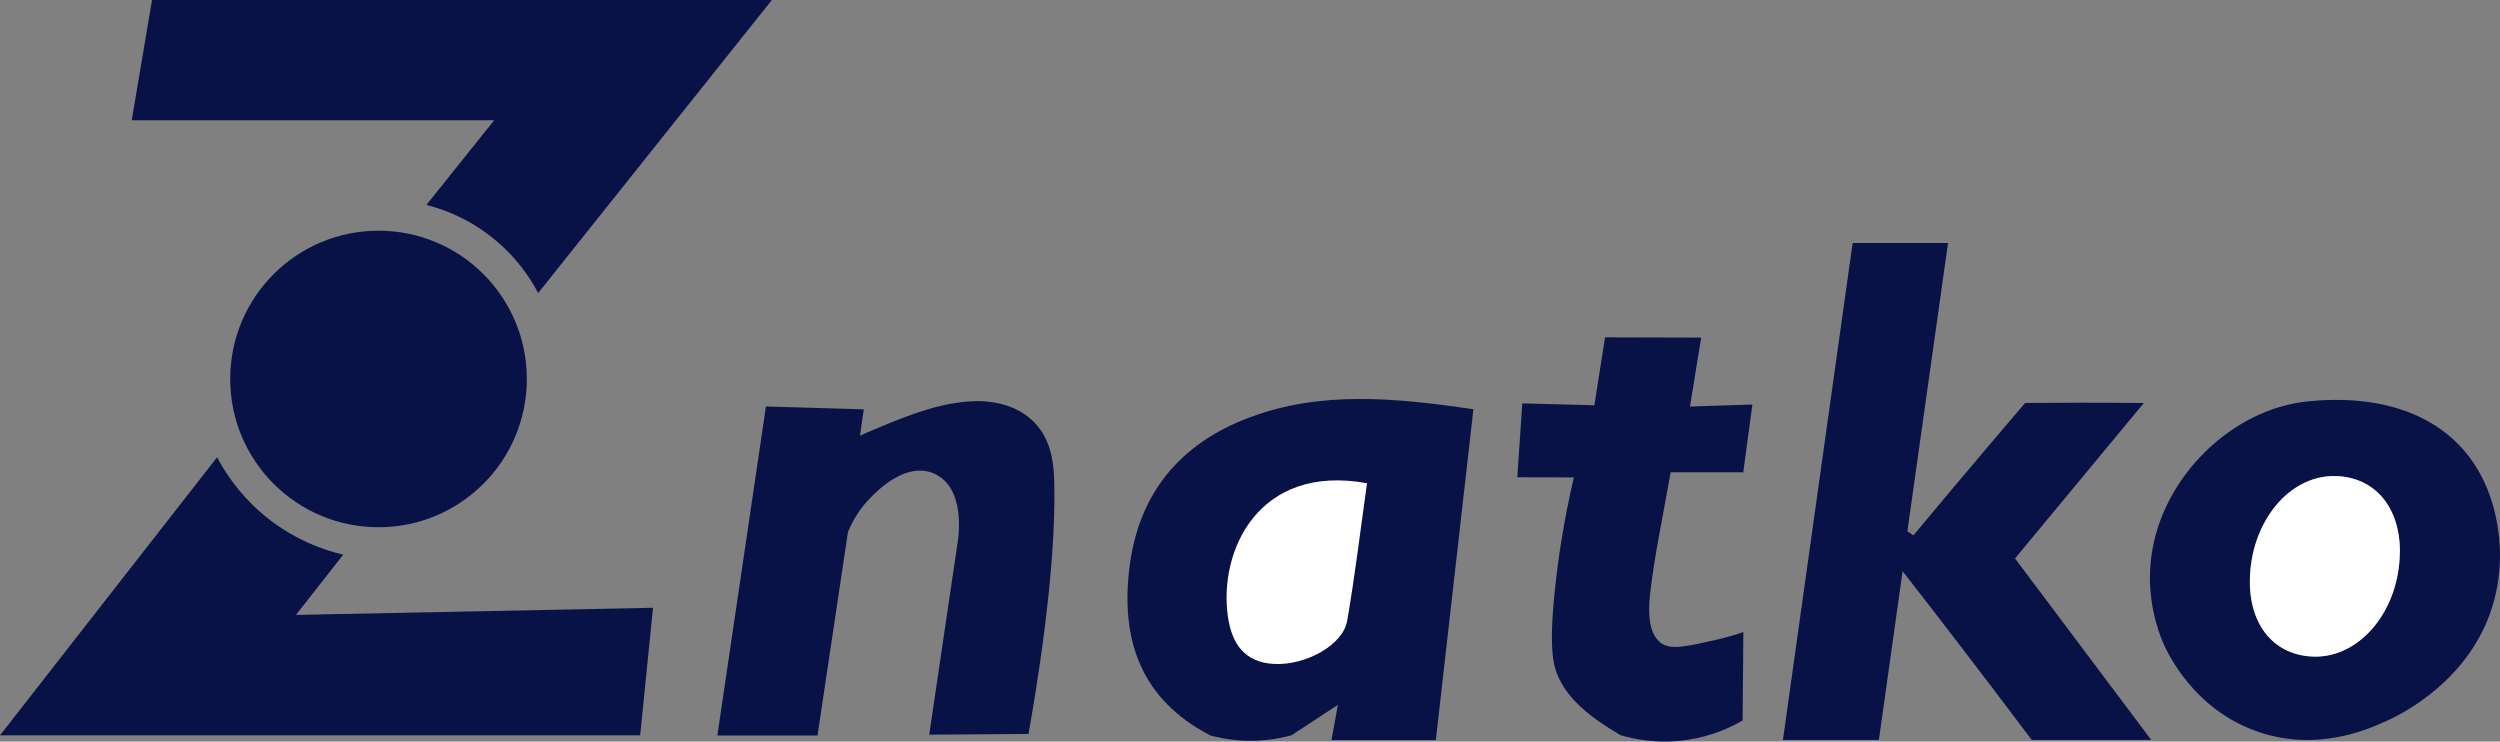 <svg width="836" height="248" viewBox="0 0 836 248" fill="none" xmlns="http://www.w3.org/2000/svg">
<rect x="0" y="0" width="836" height="248" fill="#808080" stroke="none"/>
<g clip-path="url(#clip0_590_50)">
<path d="M404.612 245.871C381.698 233.891 374.747 214.376 377.649 190.065C380.645 165.029 394.595 148.299 417.837 139.595C441.874 130.586 466.567 133.043 492.711 136.834C488.521 173.71 484.332 210.586 480.142 247.485H445.244C445.97 243.554 446.672 239.623 447.398 235.692C442.202 239.085 437.006 242.501 431.833 245.894C427.316 247.111 420.832 248.257 413.179 247.485C409.972 247.157 407.093 246.572 404.612 245.894V245.871Z" fill="#091247"/>
<path d="M457.134 161.59C420.855 154.968 407.42 184.216 410.627 206.304C411.914 215.078 416.057 221.56 426.145 222.028C436.654 222.519 449.082 215.71 450.487 207.638C453.108 192.569 454.91 177.337 457.134 161.59Z" fill="#091247"/>
<path d="M755.485 244.841C733.32 237.424 724.543 217.746 723.255 214.727C721.664 210.984 717.544 199.869 719.417 185.971C722.951 159.624 746.216 136.694 771.962 134.19C804.613 131.008 827.34 144.298 834.057 170.504C836.702 180.823 836.585 191.142 834.057 200.688C826.895 227.667 801.945 239.342 798.223 241.004C791.951 243.858 775.192 251.416 755.508 244.841H755.485ZM802.483 184.66C802.6 169.475 793.964 159.367 780.693 159.179C765.292 158.969 752.489 174.763 752.325 194.183C752.185 209.392 760.821 219.43 774.092 219.547C789.47 219.688 802.319 203.87 802.46 184.637L802.483 184.66Z" fill="#091247"/>
<path d="M541.932 245.871C531.236 239.576 524.659 233.914 521.265 226.707C519.323 222.566 517.871 216.833 520.025 196.57C521.008 187.375 522.787 174.693 526.297 159.647C520.001 159.647 513.705 159.624 507.386 159.601L509.048 134.892L533.155 135.524C534.349 127.942 535.543 120.385 536.736 112.804L568.872 112.897C567.632 120.572 566.368 128.27 565.127 135.945C572.079 135.711 579.054 135.5 586.005 135.266C584.975 142.824 583.969 150.358 582.939 157.916H558.667C556.233 171.932 553.401 184.964 551.833 198.138C550.826 206.748 551.927 212.294 555.32 214.938C558.597 217.512 564.121 216.108 573.249 214.096C577.275 213.206 580.575 212.177 582.986 211.358L582.728 240.91C578.96 243.11 572.57 246.222 564.097 247.438C554.29 248.866 546.309 247.134 541.932 245.847V245.871Z" fill="#091247"/>
<path d="M619.475 81.263H651.424C646.813 113.95 642.319 145.796 637.825 177.664L639.838 179.021C648.17 169.007 656.596 158.992 665.116 148.931C669.142 144.181 673.167 139.455 677.193 134.751C683.372 134.705 689.622 134.658 695.894 134.658C702.963 134.658 709.961 134.705 716.889 134.775C701.418 153.423 687.749 169.919 673.823 186.743C689.013 206.982 704.18 227.222 719.37 247.438H679.417C670.757 235.926 661.98 224.367 653.062 212.762C647.445 205.462 641.851 198.185 636.233 191.001L628.299 247.438H596.21C603.981 192.031 611.751 136.647 619.522 81.239L619.475 81.263Z" fill="#091247"/>
<path d="M343.968 245.426C332.898 245.519 321.803 245.59 310.732 245.683C313.845 224.554 316.982 203.426 320.095 182.32C320.305 181.174 323.067 165.778 314.548 159.624C312.792 158.36 311.13 157.869 310.592 157.752C301.604 155.389 292.78 164.654 290.627 166.924C288.684 168.96 285.782 172.493 283.559 177.898C280.165 200.594 276.771 223.268 273.377 245.964H239.884C245.29 209.275 250.721 172.587 256.127 135.921C267.034 136.249 277.941 136.553 288.848 136.881L287.584 145.702C288.684 145.21 290.253 144.485 292.172 143.689C305.302 138.121 313.799 135.149 323.184 134.307C332.827 133.441 340.692 135.968 345.864 141.233C351.903 147.386 352.441 155.997 352.558 161.706C353.237 191.703 346.122 233.259 343.922 245.449L343.968 245.426Z" fill="#091247"/>
<path d="M457.134 161.59C454.911 177.337 453.109 192.546 450.487 207.638C449.083 215.71 436.655 222.519 426.145 222.028C416.058 221.56 411.915 215.078 410.628 206.304C407.398 184.216 420.856 154.968 457.134 161.59Z" fill="white"/>
<path d="M802.506 184.661C802.366 203.894 789.493 219.712 774.139 219.571C760.845 219.454 752.231 209.393 752.372 194.207C752.536 174.787 765.338 158.993 780.739 159.203C794.01 159.39 802.647 169.475 802.53 184.684L802.506 184.661Z" fill="white"/>
<path d="M50.836 0C48.566 13.407 46.296 26.815 44.049 40.222H165.243C157.683 49.651 150.146 59.105 142.586 68.534C147.431 69.751 155.787 72.535 164.213 79.133C172.873 85.896 177.624 93.523 179.965 97.993C206.015 65.328 232.066 32.664 258.116 0H50.836Z" fill="#091247"/>
<path d="M126.577 176.307C153.968 176.307 176.173 154.109 176.173 126.726C176.173 99.343 153.968 77.144 126.577 77.144C99.186 77.144 76.981 99.343 76.981 126.726C76.981 154.109 99.186 176.307 126.577 176.307Z" fill="#091247"/>
<path d="M72.581 152.886C75.132 157.729 79.719 164.913 87.443 171.581C97.952 180.66 108.906 184.099 114.781 185.48C109.515 192.195 104.225 198.91 98.959 205.626L218.374 203.239L214.067 245.895H0C24.201 214.892 48.379 183.912 72.581 152.909V152.886Z" fill="#091247"/>
</g>
<defs>
<clipPath id="clip0_590_50">
<rect width="836" height="248" fill="white"/>
</clipPath>
</defs>
</svg>
